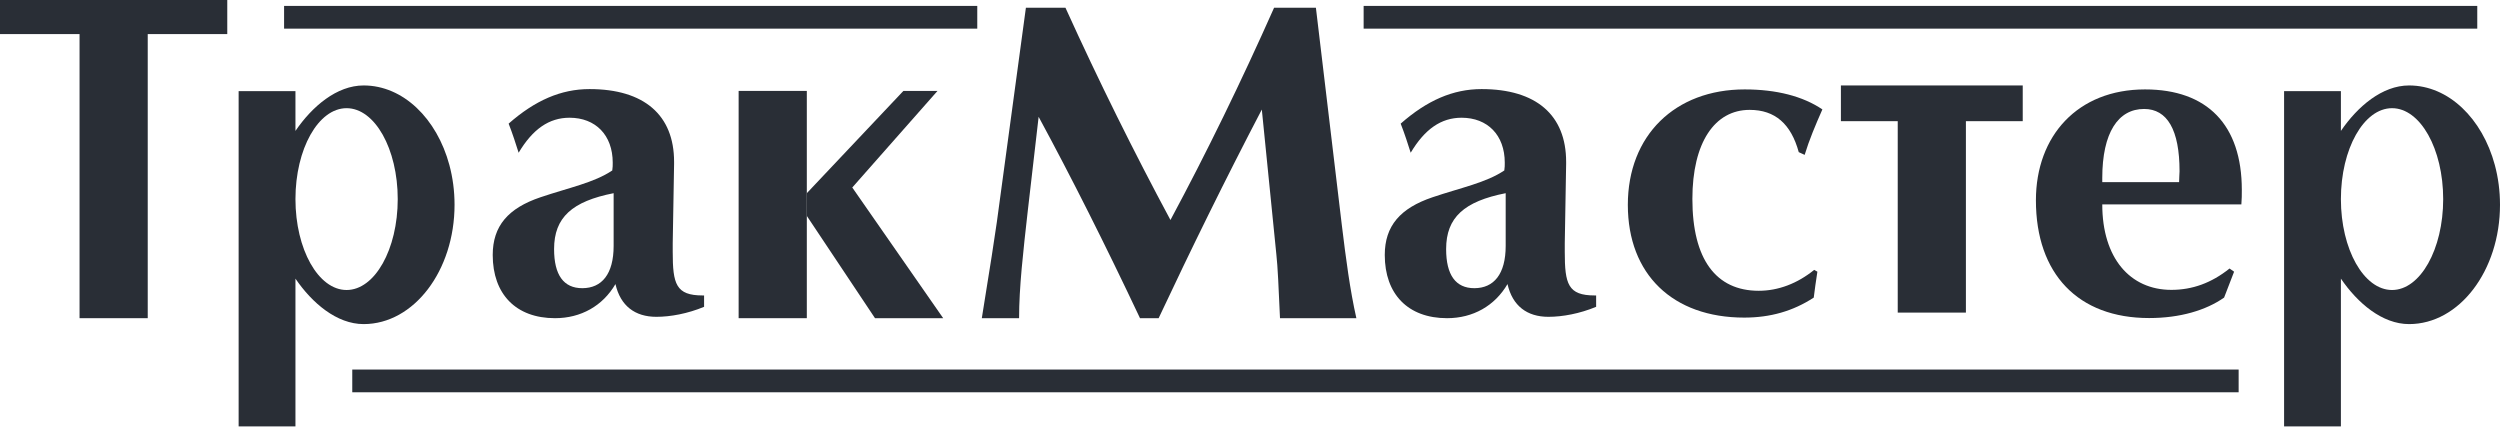 <svg width="260" height="45" viewBox="0 0 260 45" fill="none" xmlns="http://www.w3.org/2000/svg">
<path d="M23.636 0H0V3.545H8.273V33.091H15.364V3.545H23.636V0Z" fill="#292E36"/>
<path d="M210.364 8.887H191.454V12.602H197.364V32.51H204.454V12.602H210.364V8.887Z" fill="#292E36"/>
<path d="M83.909 9.455H76.818V33.091H83.909V9.455Z" fill="#292E36"/>
<path d="M98.091 33.091H91L83.909 22.454V20.091L93.954 9.455H97.5L88.636 19.5L98.091 33.091Z" fill="#292E36"/>
<path fill-rule="evenodd" clip-rule="evenodd" d="M47.273 21.296C47.273 28.15 43.04 33.706 37.818 33.706C35.018 33.706 32.459 31.517 30.727 28.978V44.342H24.818V9.478H30.727V13.615C32.459 11.076 35.018 8.887 37.818 8.887C41.935 8.887 45.437 12.34 46.735 17.16C47.083 18.454 47.273 19.846 47.273 21.296ZM36.045 30.16C38.983 30.16 41.364 25.927 41.364 20.706C41.364 15.484 38.983 11.251 36.045 11.251C33.108 11.251 30.727 15.484 30.727 20.706C30.727 25.927 33.108 30.16 36.045 30.16Z" fill="#292E36"/>
<path fill-rule="evenodd" clip-rule="evenodd" d="M260 21.296C260 28.15 255.767 33.706 250.545 33.706C247.745 33.706 245.186 31.517 243.454 28.978V44.342H237.545V9.478H243.454V13.615C245.186 11.076 247.745 8.887 250.545 8.887C254.662 8.887 258.164 12.34 259.462 17.16C259.81 18.454 260 19.846 260 21.296ZM248.773 30.16C251.71 30.16 254.091 25.927 254.091 20.706C254.091 15.484 251.71 11.251 248.773 11.251C245.836 11.251 243.454 15.484 243.454 20.706C243.454 25.927 245.836 30.16 248.773 30.16Z" fill="#292E36"/>
<path d="M188.677 28.067C186.928 29.485 184.943 30.241 182.91 30.241C178.466 30.241 176.008 26.979 176.008 20.692C176.008 14.83 178.324 11.427 181.964 11.427C184.612 11.427 186.266 12.892 187.07 15.823L187.684 16.107C188.157 14.546 188.819 12.986 189.528 11.379C187.495 10.008 184.754 9.299 181.444 9.299C174.212 9.299 169.295 14.074 169.295 21.306C169.295 28.539 173.975 33.03 181.397 33.03C184.092 33.03 186.455 32.368 188.63 30.95C188.724 30.146 188.866 29.201 189.008 28.256L188.677 28.067Z" fill="#292E36"/>
<path d="M218.636 18.943V18.517C218.636 13.79 220.291 11.332 222.986 11.332C225.396 11.332 226.673 13.507 226.673 17.808C226.673 18.092 226.626 18.47 226.626 18.943H218.636ZM218.636 21.259H233.102C233.149 20.739 233.149 20.219 233.149 19.747C233.149 12.986 229.556 9.299 223.08 9.299C216.084 9.299 211.735 14.121 211.735 20.834C211.735 28.492 216.131 33.077 223.506 33.077C226.72 33.077 229.415 32.274 231.306 30.95L232.346 28.256L231.873 27.925C229.982 29.437 227.996 30.146 225.822 30.146C221.52 30.146 218.636 26.837 218.636 21.259Z" fill="#292E36"/>
<path d="M63.818 20.091V25.575C63.818 28.505 62.589 29.971 60.556 29.971C58.618 29.971 57.625 28.6 57.625 25.905C57.625 22.596 59.516 20.942 63.818 20.091ZM64.007 29.545C64.527 31.814 66.04 32.949 68.262 32.949C69.727 32.949 71.523 32.618 73.225 31.909V30.727H73.084C70.294 30.727 69.963 29.545 69.963 26.189V25.291L70.105 17.065V16.829C70.105 11.96 66.985 9.265 61.313 9.265C58.334 9.265 55.64 10.447 52.898 12.858C53.324 13.945 53.654 14.985 53.938 15.884C55.404 13.425 57.105 12.244 59.233 12.244C61.927 12.244 63.724 14.04 63.724 16.924C63.724 17.16 63.724 17.444 63.676 17.727C61.785 19.004 59.138 19.524 56.207 20.516C52.851 21.651 51.243 23.494 51.243 26.52C51.243 30.585 53.654 33.091 57.72 33.091C60.414 33.091 62.684 31.814 64.007 29.545Z" fill="#292E36"/>
<path d="M156.591 20.091V25.575C156.591 28.505 155.362 29.971 153.329 29.971C151.391 29.971 150.398 28.6 150.398 25.905C150.398 22.596 152.289 20.942 156.591 20.091ZM156.78 29.545C157.3 31.814 158.813 32.949 161.034 32.949C162.5 32.949 164.296 32.618 165.998 31.909V30.727H165.856C163.067 30.727 162.736 29.545 162.736 26.189V25.291L162.878 17.065V16.829C162.878 11.96 159.758 9.265 154.085 9.265C151.107 9.265 148.413 10.447 145.671 12.858C146.096 13.945 146.427 14.985 146.711 15.884C148.176 13.425 149.878 12.244 152.005 12.244C154.7 12.244 156.496 14.04 156.496 16.924C156.496 17.16 156.496 17.444 156.449 17.727C154.558 19.004 151.911 19.524 148.98 20.516C145.623 21.651 144.016 23.494 144.016 26.52C144.016 30.585 146.427 33.091 150.493 33.091C153.187 33.091 155.456 31.814 156.78 29.545Z" fill="#292E36"/>
<path d="M105.985 33.091C105.985 29.876 106.411 26.189 106.883 21.982L108.018 12.149C111.422 18.436 114.92 25.386 118.56 33.091H120.498C123.854 25.953 127.4 18.72 131.229 11.393L132.742 26.473C132.883 27.702 132.978 29.924 133.12 33.091H141.062C140.4 30.16 139.974 26.898 139.549 23.4L136.854 0.804H132.505C129.102 8.462 125.509 15.836 121.727 22.88C117.945 15.836 114.305 8.509 110.807 0.804H106.694L103.669 23.116C103.48 24.487 102.96 27.844 102.109 33.091H105.985Z" fill="#292E36"/>
<rect x="29.545" y="0.615" width="72.091" height="2.364" fill="#292E36"/>
<rect x="141.818" y="0.615" width="115.818" height="2.364" fill="#292E36"/>
<rect x="36.636" y="38.433" width="196.182" height="2.364" fill="#292E36"/>
</svg>
